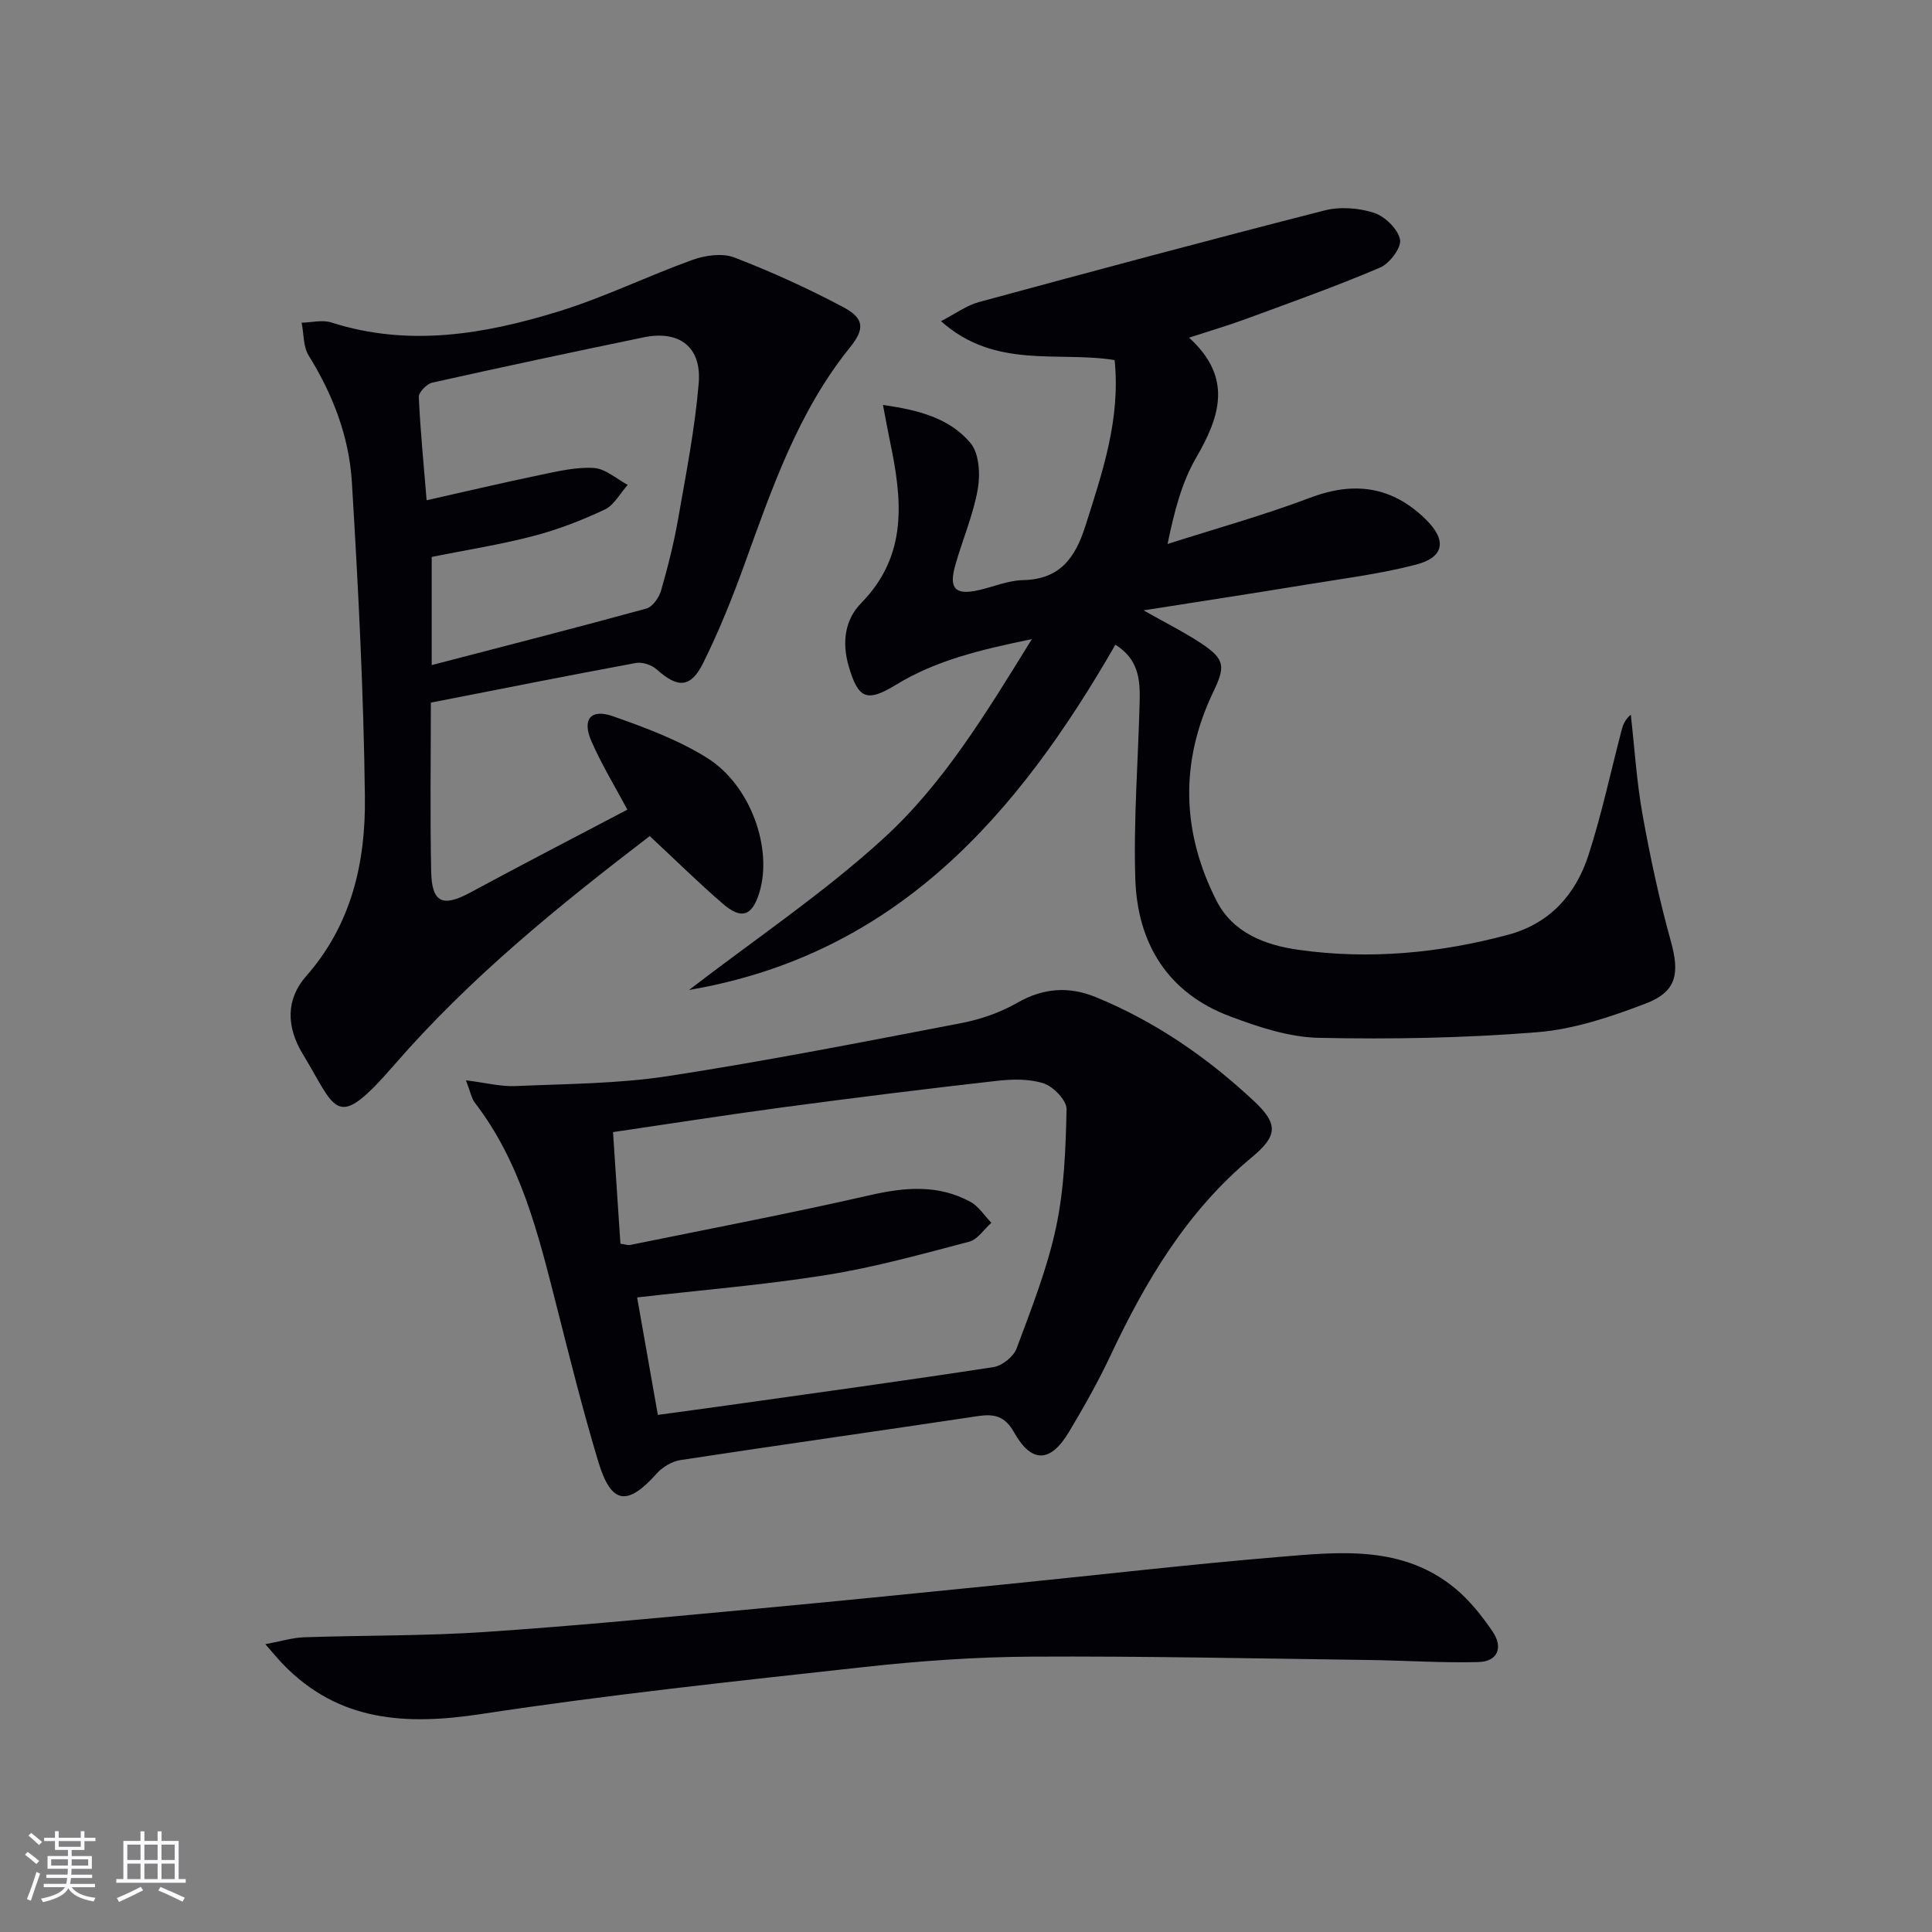 <svg enable-background="new 0 0 400 400" viewBox="0 0 400 400" xmlns="http://www.w3.org/2000/svg"><rect x="0" y="0" width="400" height="400" fill="#808080" stroke="none"/><g fill="#010106"><path d="m213.64 132.32c-10.52 2.18-19.82 4.36-28.16 9.47-6.07 3.71-7.81 2.86-9.77-3.88-1.45-4.97-.75-9.65 2.59-13.05 9.82-10.01 8.45-21.65 5.93-33.65-.46-2.22-.86-4.45-1.42-7.37 7.21 1.02 13.74 2.68 18.11 7.87 1.82 2.16 2.06 6.51 1.51 9.6-.95 5.35-3.17 10.47-4.66 15.74-1.36 4.83.01 6.22 4.83 5.14 3.08-.69 6.12-2.02 9.2-2.08 7.64-.16 10.81-4.58 12.92-11.22 3.53-11.12 7.3-22.11 6.05-34.34-11.68-1.9-24.72 1.98-35.95-8.06 3.09-1.59 5.32-3.26 7.82-3.94 23.83-6.47 47.68-12.87 71.6-18.98 3.2-.82 7.07-.53 10.22.49 2.27.74 4.95 3.34 5.4 5.53.34 1.64-2.14 4.96-4.11 5.8-9.14 3.9-18.52 7.23-27.86 10.67-3.52 1.3-7.13 2.35-11.71 3.85 9.12 8.29 6.41 16.34 1.43 24.92-2.94 5.08-4.47 10.98-5.88 17.8 9.87-3.16 19.88-5.93 29.55-9.59 9.12-3.45 16.92-2.32 23.86 4.44 4.44 4.32 3.95 7.88-1.97 9.42-7.51 1.96-15.28 2.91-22.97 4.18-10.77 1.77-21.56 3.42-33.44 5.29 4.57 2.59 8.36 4.47 11.86 6.78 5.06 3.35 5.1 4.84 2.55 10.16-6.92 14.46-6.51 29 .69 43.17 3.38 6.65 10.06 9.19 16.91 10.16 14.65 2.08 29.18.72 43.45-3.1 8.64-2.31 14.03-8.35 16.66-16.5 2.75-8.51 4.61-17.3 6.88-25.96.28-1.06.69-2.09 1.88-3.11.78 6.92 1.21 13.9 2.44 20.74 1.58 8.79 3.46 17.56 5.85 26.16 1.84 6.63 1.25 10.44-5.2 12.9-7.22 2.76-14.86 5.33-22.48 5.94-15.02 1.21-30.17 1.48-45.24 1.16-6.14-.13-12.43-2.23-18.28-4.42-13.01-4.85-19.26-15.18-19.68-28.54-.38-12.27.61-24.58.91-36.88.1-4.32-.25-8.57-5.03-11.55-20.26 35.22-45.27 64.14-88.27 71.48 13.74-10.57 27.76-19.98 40.1-31.23 12.54-11.38 21.39-26.07 30.88-41.41z"/><path d="m89.2 145.47c0 12.05-.17 23.54.07 35.02.14 6.47 2.42 7.37 8.14 4.28 10.8-5.84 21.7-11.47 32.48-17.14-2.56-4.8-5.33-9.33-7.44-14.16-1.99-4.55-.14-6.8 4.48-5.17 6.68 2.35 13.48 4.88 19.44 8.6 9.08 5.66 13.65 18.83 10.84 27.92-1.49 4.81-3.67 5.64-7.53 2.31-5.16-4.45-10.01-9.24-15.16-14.03-18.9 14.46-37.16 29.27-52.79 47.26-12.33 14.18-11.92 9.61-19.02-2.09-3.49-5.74-3.51-11.41.68-16.17 9.44-10.73 12.32-23.63 12.16-37.08-.26-21.75-1.38-43.51-2.7-65.23-.57-9.35-3.92-18.09-8.93-26.16-1.16-1.86-1.01-4.53-1.47-6.82 2.06-.04 4.29-.64 6.14-.05 15.99 5.13 31.66 2.46 47.03-2.27 9.46-2.91 18.44-7.34 27.77-10.69 2.65-.95 6.17-1.44 8.65-.49 7.71 2.97 15.28 6.42 22.58 10.3 4.41 2.35 4.39 4.56 1.34 8.34-10.76 13.34-16.17 29.26-21.89 45.07-2.48 6.86-5.23 13.67-8.46 20.2-2.62 5.28-5.28 5.28-9.67 1.36-1.03-.92-2.95-1.56-4.27-1.32-14.01 2.59-27.99 5.38-42.47 8.21zm.18-7.77c15.35-4 29.93-7.72 44.43-11.7 1.29-.35 2.63-2.26 3.05-3.7 1.42-4.93 2.68-9.93 3.56-14.98 1.63-9.3 3.46-18.6 4.24-27.99.63-7.52-4.04-11.01-11.39-9.49-14.61 3.02-29.21 6.13-43.77 9.38-1.14.26-2.83 1.99-2.79 2.98.31 6.93 1 13.84 1.62 21.37 7.94-1.78 15.64-3.6 23.38-5.21 3.71-.77 7.55-1.7 11.26-1.47 2.39.15 4.67 2.26 6.99 3.5-1.57 1.75-2.81 4.19-4.76 5.11-4.77 2.24-9.77 4.18-14.87 5.5-6.85 1.79-13.88 2.88-20.95 4.3z"/><path d="m96.47 223.67c4.19.52 7.23 1.32 10.22 1.19 10.57-.46 21.24-.47 31.66-2.07 20.29-3.12 40.46-7.09 60.63-10.96 4.02-.77 8.11-2.19 11.65-4.22 5.39-3.09 10.68-3.43 16.2-1.18 12.3 5.03 23.1 12.48 32.75 21.5 5.11 4.77 4.98 7.21-.42 11.69-13.42 11.14-21.98 25.61-29.27 41.08-2.54 5.4-5.5 10.62-8.56 15.75-3.83 6.43-7.75 6.56-11.36.13-1.92-3.43-4.14-3.9-7.59-3.38-20.49 3.08-41.01 5.97-61.5 9.09-1.75.27-3.7 1.43-4.9 2.77-6.11 6.85-9.44 6.42-12.11-2.44-3.25-10.77-5.96-21.71-8.74-32.63-3.73-14.67-7.33-29.36-16.83-41.7-.66-.86-.85-2.08-1.83-4.62zm39.73 69.27c5.32-.73 10.07-1.36 14.81-2.03 18.24-2.57 36.49-5.07 54.69-7.87 1.79-.28 4.14-2.16 4.77-3.84 3.06-8.23 6.33-16.49 8.16-25.03 1.71-7.98 2.01-16.32 2.19-24.52.04-1.82-2.7-4.67-4.73-5.34-3.01-.99-6.56-.89-9.81-.52-14.51 1.64-29 3.44-43.47 5.37-11.79 1.57-23.54 3.42-35.89 5.23.53 8.05 1.03 15.6 1.53 23.1 1.03.15 1.54.36 2 .27 16.57-3.38 33.18-6.54 49.66-10.31 7.25-1.66 14.13-2.25 20.79 1.37 1.73.94 2.91 2.87 4.35 4.34-1.52 1.35-2.84 3.46-4.59 3.92-9.76 2.56-19.54 5.29-29.48 6.88-12.91 2.07-25.97 3.13-39.27 4.66 1.38 7.9 2.79 15.85 4.29 24.32z"/><path d="m54.93 340.41c3.36-.62 5.66-1.35 7.99-1.43 12.47-.42 24.97-.26 37.4-1.09 18.73-1.25 37.42-3.07 56.11-4.8 17.7-1.64 35.38-3.44 53.06-5.21 18.35-1.84 36.67-3.98 55.04-5.51 12.73-1.06 25.82-2.54 36.76 6.5 3 2.48 5.53 5.69 7.74 8.93 2.19 3.21 1.15 6.2-2.94 6.31-7.58.2-15.18-.33-22.77-.43-23.26-.3-46.53-.82-69.79-.69-11.61.06-23.27.9-34.82 2.17-26.4 2.91-52.83 5.71-79.07 9.71-15.54 2.36-29.45 1.64-41.01-10.27-1-1.03-1.9-2.14-3.7-4.19z"/></g><path d="m5.17 384 .55-.58c.85.61 1.65 1.24 2.4 1.87l-.59.64c-.83-.73-1.62-1.38-2.36-1.93m1.22 9.53-.82-.34c.71-1.76 1.37-3.64 1.98-5.63.24.13.5.25.76.36-.6 1.67-1.24 3.54-1.92 5.61m-.5-13.5.57-.54c.56.44 1.31 1.06 2.26 1.87l-.64.64c-.68-.66-1.41-1.32-2.19-1.97m3.25.46h2.24v-1.36h.77v1.36h4.57v-1.36h.76v1.36h2.28v.69h-2.28v1.84h-2.64v1.26h4.18v2.64h-4.21c0 .45-.02.86-.05 1.21h4.32v.69h-4.38c-.04.34-.1.75-.19 1.22h5.15v.69h-4.82c.87 1.19 2.51 1.92 4.93 2.19-.17.32-.3.57-.37.76-2.77-.49-4.52-1.41-5.26-2.76-.56 1.26-2.3 2.23-5.24 2.9-.12-.24-.26-.48-.43-.72 2.73-.55 4.38-1.34 4.96-2.38h-4.38v-.69h4.65c.1-.38.17-.79.21-1.22h-4.32v-.69h4.4c.03-.34.05-.75.05-1.21h-4.2v-2.64h4.23v-1.26h-2.69v-1.84h-2.24zm1.46 4.46v1.29h3.45c.01-.4.02-.57.01-.53v-.32-.45h-3.46zm1.55-2.59h4.57v-1.19h-4.57zm6.11 2.59h-3.42v.77c-.01.19-.01.37-.02.53h3.44z" fill="#fafafc"/><path d="m32.63 379.16h.82v1.98h3.54v7.89h1.46v.78h-14.37v-.78h1.46v-7.89h3.54v-1.98h.82v1.98h2.73zm-3.49 11.48.5.73c-1.61.82-3.28 1.63-5 2.41-.13-.27-.28-.55-.44-.82 1.75-.72 3.4-1.49 4.94-2.32m-2.78-5.55h2.73v-3.18h-2.73zm0 3.95h2.73v-3.2h-2.73zm3.54-3.95h2.73v-3.18h-2.73zm0 3.95h2.73v-3.2h-2.73zm7.89 4.68c-1.84-.92-3.51-1.7-5.02-2.32l.45-.73c1.89.8 3.57 1.55 5.04 2.23zm-1.62-11.81h-2.73v3.18h2.73zm-2.73 7.13h2.73v-3.2h-2.73z" fill="#fafafc"/></svg>